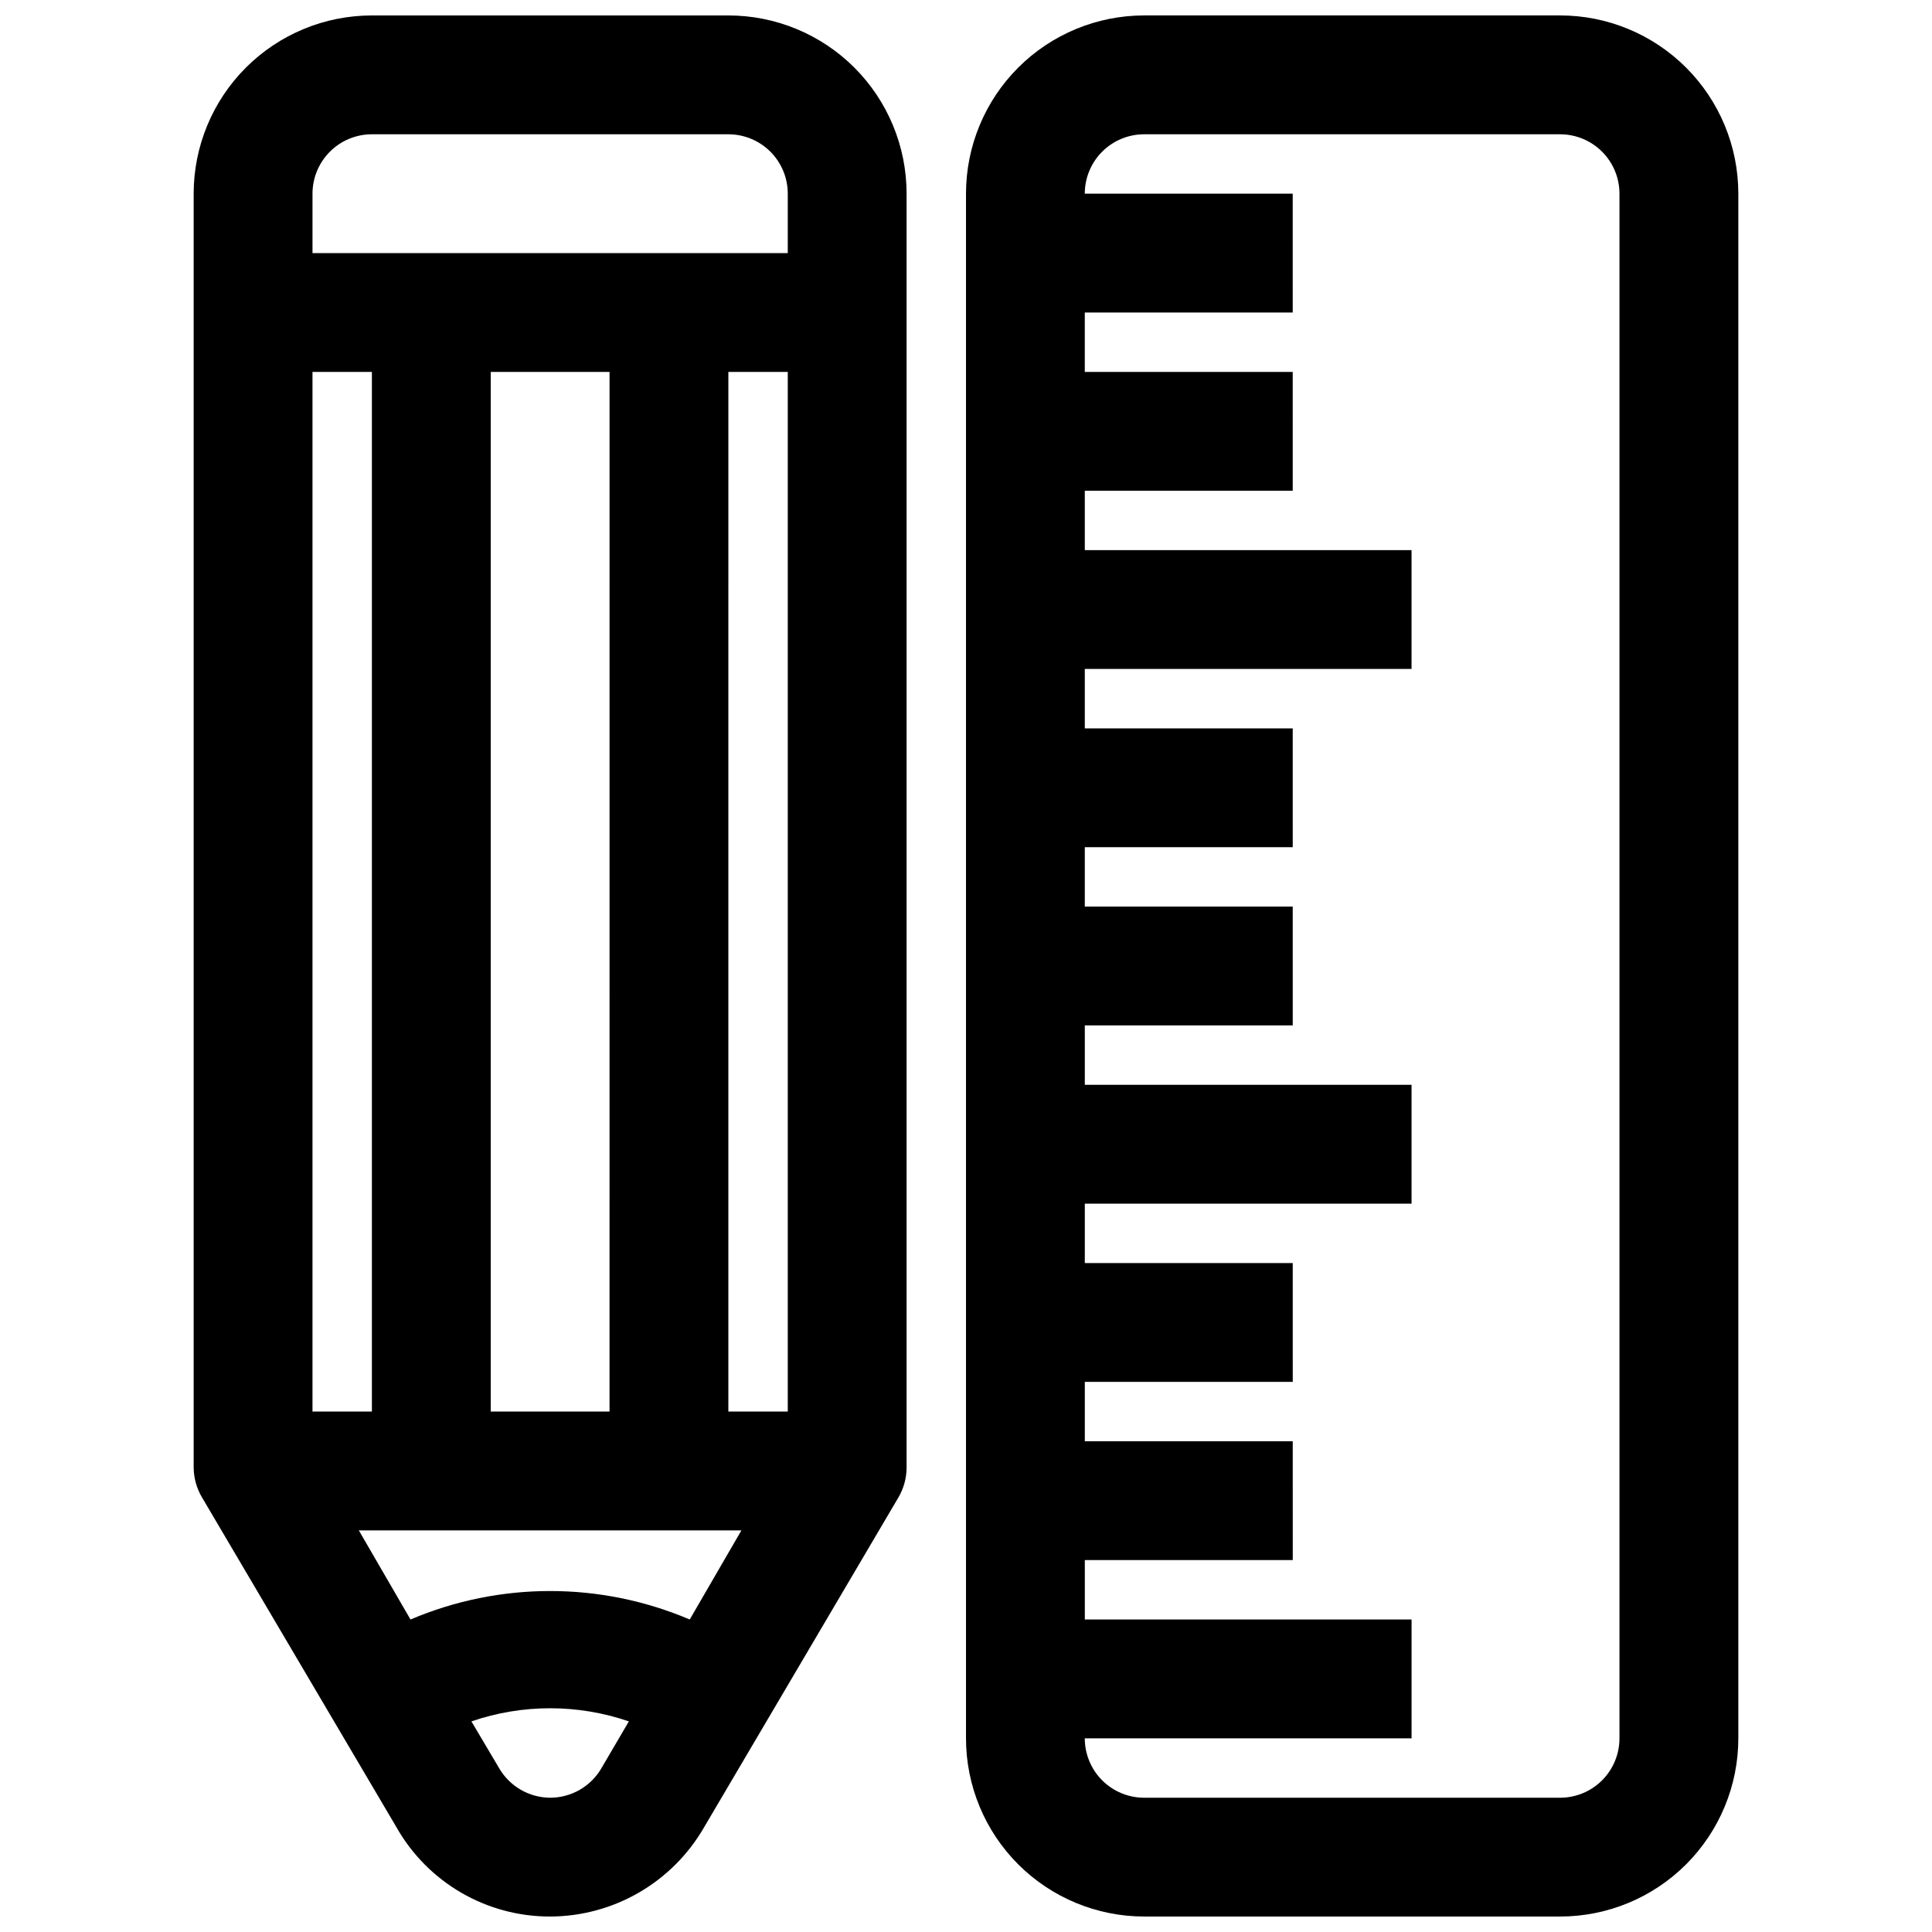 <?xml version="1.0" encoding="UTF-8"?>
<!-- Uploaded to: SVG Repo, www.svgrepo.com, Generator: SVG Repo Mixer Tools -->
<svg width="800px" height="800px" version="1.1" viewBox="144 144 512 512" xmlns="http://www.w3.org/2000/svg">
 <defs>
  <clipPath id="b">
   <path d="m195 148.09h190v503.81h-190z"/>
  </clipPath>
  <clipPath id="a">
   <path d="m400 148.09h205v503.81h-205z"/>
  </clipPath>
 </defs>
 <g>
  <g clip-path="url(#b)">
   <path d="m289.79 651.9c16.832-0.043 32.363-9.039 40.777-23.613l51.484-87.383c1.414-2.383 2.176-5.098 2.203-7.871v-337.71c0-12.523-4.977-24.539-13.832-33.398-8.859-8.855-20.871-13.832-33.398-13.832h-94.465c-12.527 0-24.539 4.977-33.398 13.832-8.859 8.859-13.836 20.875-13.836 33.398v337.63c0.031 2.773 0.789 5.488 2.207 7.871l51.562 87.461c4.082 7.188 10.004 13.16 17.152 17.309 7.152 4.148 15.277 6.324 23.543 6.305zm47.23-133.82 0.004-275.52h15.742v275.52zm-31.488 0h-31.484v-275.52h31.488zm-62.977 0h-15.742v-275.52h15.742zm-3.465 31.488h101.39l-13.695 23.617c-23.641-10.062-50.359-10.062-73.996 0zm50.699 70.848c-5.59-0.031-10.742-3.027-13.539-7.871l-7.32-12.359c13.52-4.641 28.203-4.641 41.723 0l-7.242 12.359c-2.812 4.867-8 7.867-13.621 7.871zm-47.23-440.83h94.465c4.176 0 8.18 1.66 11.133 4.609 2.953 2.953 4.609 6.957 4.609 11.133v15.746h-125.95v-15.746c0-4.176 1.66-8.18 4.613-11.133 2.953-2.949 6.957-4.609 11.133-4.609z"/>
  </g>
  <g clip-path="url(#a)">
   <path d="m557.44 651.9c12.527 0 24.543-4.977 33.398-13.832 8.859-8.859 13.836-20.871 13.836-33.398v-409.35c0-12.523-4.977-24.539-13.836-33.398-8.855-8.855-20.871-13.832-33.398-13.832h-110.21c-12.527 0-24.539 4.977-33.398 13.832-8.855 8.859-13.832 20.875-13.832 33.398v409.35c0 12.527 4.977 24.539 13.832 33.398 8.859 8.855 20.871 13.832 33.398 13.832zm-125.95-47.23h86.59v-31.488h-86.59v-15.746h55.105l-0.004-31.488h-55.102v-15.742h55.105l-0.004-31.488h-55.102v-15.742h86.59v-31.488h-86.59v-15.746h55.105l-0.004-31.488h-55.102v-15.742h55.105l-0.004-31.488h-55.102v-15.746h86.59v-31.488h-86.59v-15.742h55.105l-0.004-31.488h-55.102v-15.746h55.105l-0.004-31.488h-55.102c0-4.176 1.656-8.18 4.609-11.133 2.953-2.949 6.957-4.609 11.133-4.609h110.21c4.176 0 8.18 1.66 11.133 4.609 2.953 2.953 4.613 6.957 4.613 11.133v409.35c0 4.176-1.66 8.18-4.613 11.133-2.953 2.953-6.957 4.609-11.133 4.609h-110.21c-4.176 0-8.18-1.656-11.133-4.609-2.953-2.953-4.609-6.957-4.609-11.133z"/>
  </g>
 </g>
</svg>